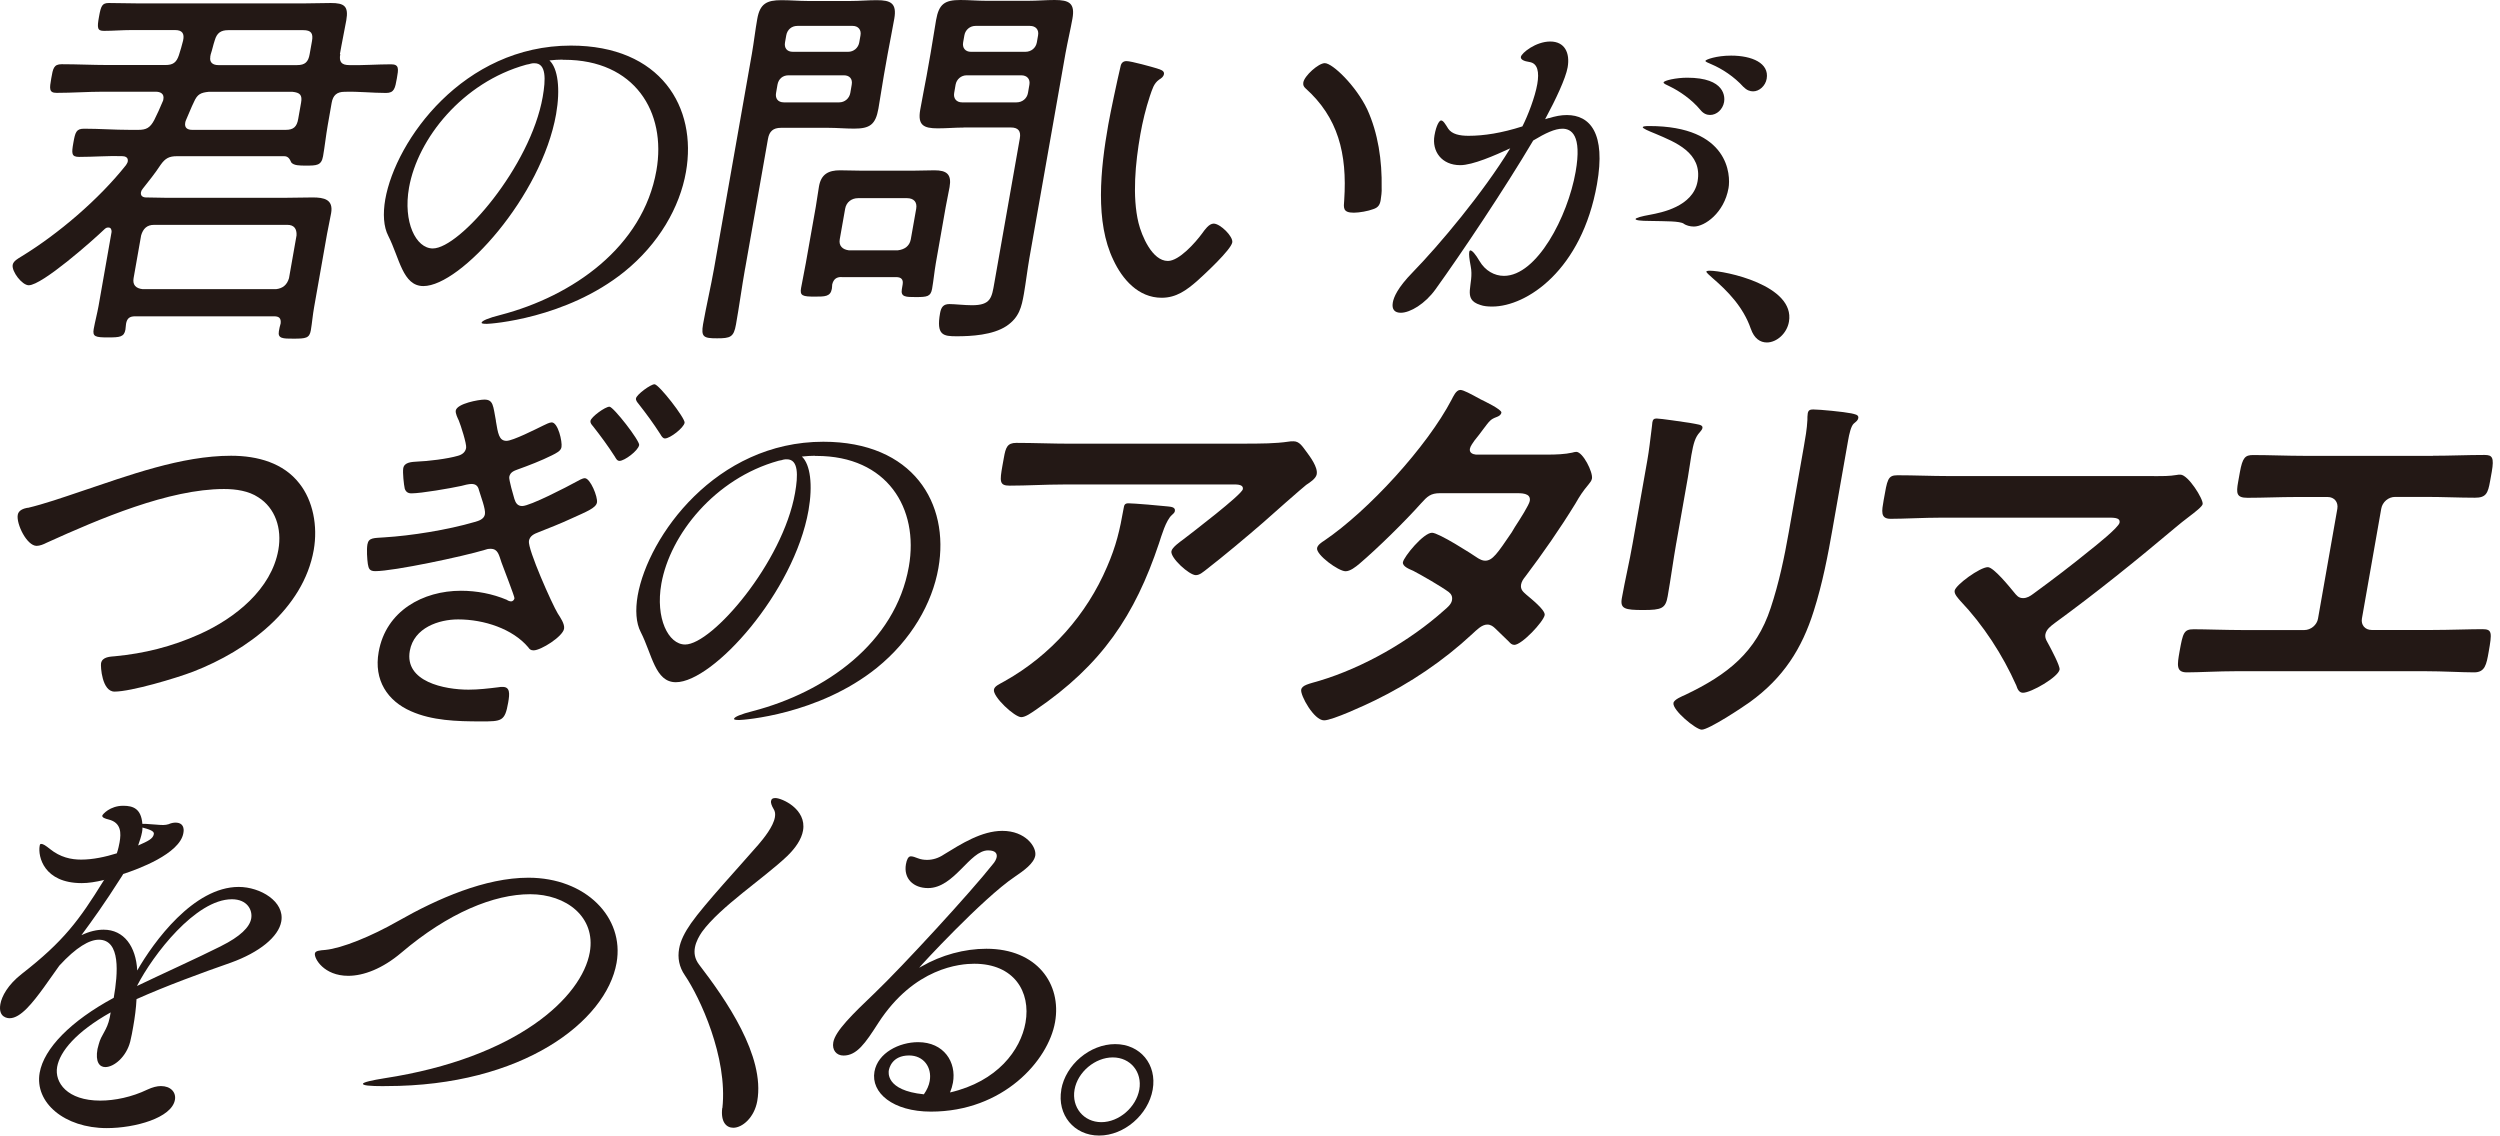 <svg width="317" height="144" viewBox="0 0 317 144" fill="none" xmlns="http://www.w3.org/2000/svg">
<path d="M43.146 6.86C42.966 7.85 43.303 8.255 44.293 8.255C46.025 8.3 47.847 8.154 49.59 8.154C50.636 8.154 50.535 8.75 50.322 9.942C50.096 11.191 49.995 11.787 48.949 11.787C47.206 11.787 45.451 11.584 43.697 11.64C42.707 11.64 42.223 12.09 42.055 13.035L41.548 15.926C41.324 17.219 41.188 18.513 40.964 19.806C40.75 20.998 40.154 20.998 38.759 20.998C38.017 20.998 37.263 20.998 36.937 20.605C36.757 20.211 36.577 19.806 36.037 19.806H22.45C21.46 19.806 20.966 20.054 20.369 20.897C19.616 22.044 18.919 22.888 18.098 23.934C17.974 24.08 17.895 24.238 17.872 24.384C17.76 25.036 18.457 25.036 18.502 25.036C19.346 25.036 20.235 25.081 21.078 25.081H36.105C37.297 25.081 38.455 25.036 39.648 25.036C41.087 25.036 42.291 25.284 41.987 27.027C41.83 27.927 41.627 28.77 41.47 29.659L39.828 38.961C39.648 39.95 39.58 40.907 39.411 41.896C39.231 42.886 38.782 42.942 37.184 42.942C35.891 42.942 35.194 42.942 35.362 41.998C35.419 41.694 35.486 41.3 35.587 41.008C35.655 40.355 35.396 40.108 34.755 40.108H17.142C16.444 40.108 16.107 40.355 15.983 41.053C15.938 41.3 15.949 41.548 15.904 41.795C15.736 42.74 15.184 42.785 13.688 42.785C12.091 42.785 11.72 42.684 11.878 41.739C12.058 40.749 12.316 39.793 12.496 38.803L14.15 29.4C14.15 29.153 14.093 28.849 13.745 28.849C13.542 28.849 13.441 28.894 13.261 29.052C11.765 30.491 5.343 36.171 3.644 36.171C2.801 36.171 1.462 34.428 1.609 33.584C1.699 33.09 2.295 32.786 2.688 32.538C7.424 29.648 12.53 25.273 15.972 20.942C16.05 20.796 16.174 20.639 16.197 20.492C16.298 19.941 15.87 19.795 15.421 19.795C13.643 19.75 11.821 19.896 10.033 19.896C9.043 19.896 9.066 19.446 9.302 18.108C9.538 16.769 9.662 16.32 10.663 16.32C12.609 16.32 14.521 16.466 16.455 16.466H17.546C18.536 16.466 19.031 16.218 19.56 15.217C19.942 14.475 20.268 13.721 20.606 12.923C20.673 12.822 20.696 12.72 20.718 12.574C20.842 11.877 20.336 11.629 19.74 11.629H13.07C11.124 11.629 9.167 11.775 7.176 11.775C6.186 11.775 6.276 11.224 6.501 9.931C6.715 8.682 6.816 8.143 7.817 8.143C9.808 8.143 11.731 8.244 13.666 8.244H20.977C21.922 8.244 22.372 7.94 22.686 6.995C22.889 6.399 23.058 5.747 23.215 5.151C23.418 4.251 23.103 3.812 22.203 3.812H16.635C15.488 3.812 14.33 3.914 13.182 3.914C12.339 3.914 12.294 3.565 12.553 2.125C12.8 0.731 12.957 0.382 13.801 0.382C14.948 0.382 16.084 0.427 17.22 0.427H38.815C39.861 0.427 40.919 0.382 41.953 0.382C43.652 0.382 44.225 0.775 43.91 2.575C43.719 3.666 43.472 4.768 43.281 5.859L43.101 6.849L43.146 6.86ZM35.002 36.666C35.868 36.565 36.397 36.115 36.645 35.272L37.601 29.85C37.646 29.007 37.286 28.512 36.442 28.512H19.526C18.626 28.512 18.142 29.007 17.895 29.85L16.939 35.272C16.793 36.115 17.209 36.565 18.086 36.666H35.002ZM36.228 16.466C37.218 16.466 37.646 16.072 37.814 15.071L38.174 13.035C38.354 12.046 38.05 11.742 37.072 11.64H26.477C25.465 11.742 25.026 11.944 24.61 12.889C24.216 13.688 23.946 14.43 23.609 15.172C23.53 15.319 23.519 15.42 23.485 15.566C23.373 16.218 23.777 16.466 24.374 16.466H36.217H36.228ZM26.668 7.209C26.533 7.951 27.028 8.255 27.68 8.255H37.679C38.669 8.255 39.096 7.861 39.265 6.86L39.558 5.218C39.738 4.228 39.456 3.824 38.455 3.824H28.951C28.006 3.824 27.5 4.172 27.23 5.117C27.028 5.713 26.916 6.309 26.713 6.905L26.657 7.209H26.668Z" fill="#231815"/>
<path d="M71.334 7.558C70.783 7.558 70.232 7.603 69.669 7.66C70.738 8.649 71.076 11.248 70.513 14.476C68.68 24.879 58.411 36.273 53.687 36.273C51.055 36.273 50.673 32.741 49.233 29.907C48.637 28.76 48.535 27.118 48.85 25.284C50.178 17.771 58.76 5.781 72.391 5.781C83.785 5.781 88.43 13.598 86.979 21.809C86.192 26.285 83.538 30.919 79.174 34.451C71.75 40.423 62.19 41.065 61.74 41.065C61.245 41.065 61.054 41.02 61.065 40.918C61.11 40.671 61.92 40.322 63.483 39.929C72.616 37.544 81.524 31.324 83.234 21.618C84.539 14.206 80.478 7.581 71.525 7.581H71.323L71.334 7.558ZM66.7 8.211C58.647 10.449 52.967 17.569 51.865 23.788C51.089 28.164 52.742 31.504 54.879 31.504C58.31 31.504 67.263 21.1 68.815 12.293C69.208 10.055 69.276 8.02 67.78 8.02C67.634 8.02 67.476 8.02 67.319 8.064C67.161 8.109 67.004 8.166 66.903 8.166L66.7 8.211Z" fill="#231815"/>
<path d="M94.479 34.035C94.063 36.374 93.748 38.759 93.32 41.154C93.039 42.752 92.612 42.898 90.925 42.898C89.238 42.898 88.867 42.752 89.148 41.109C89.564 38.77 90.126 36.386 90.542 34.046L95.345 6.782C95.604 5.286 95.761 3.847 96.02 2.407C96.357 0.461 97.235 0.022 99.079 0.022C100.226 0.022 101.295 0.124 102.397 0.124H107.875C108.966 0.124 110.079 0.022 111.17 0.022C112.959 0.022 113.735 0.416 113.397 2.362C113.139 3.858 112.835 5.298 112.565 6.793L112.07 9.583C111.823 10.977 111.631 12.372 111.384 13.767C111.024 15.803 110.293 16.309 108.302 16.309C107.211 16.309 106.131 16.208 105.04 16.208H99.023C98.033 16.208 97.549 16.657 97.381 17.602L94.479 34.069V34.035ZM98.404 11.787C98.281 12.485 98.641 12.98 99.394 12.98H106.413C107.11 12.98 107.695 12.485 107.818 11.787L107.998 10.741C108.133 9.999 107.717 9.549 107.009 9.549H99.99C99.248 9.549 98.719 9.999 98.584 10.741L98.404 11.787ZM101.104 3.284C100.361 3.284 99.822 3.779 99.698 4.476L99.54 5.376C99.417 6.074 99.776 6.569 100.53 6.569H107.549C108.246 6.569 108.831 6.074 108.954 5.376L109.112 4.476C109.236 3.779 108.819 3.284 108.122 3.284H101.104ZM106.682 35.126C106.086 35.126 105.693 35.373 105.524 36.071C105.49 36.273 105.524 36.419 105.479 36.622C105.299 37.611 104.613 37.611 103.319 37.611C101.779 37.611 101.396 37.51 101.576 36.52C101.767 35.429 102.004 34.383 102.183 33.337L103.443 26.218C103.589 25.374 103.702 24.474 103.848 23.631C104.118 22.09 105.052 21.595 106.502 21.595C107.402 21.595 108.28 21.64 109.179 21.64H115.849C116.749 21.64 117.604 21.595 118.492 21.595C120.033 21.595 120.697 22.09 120.404 23.732C120.258 24.576 120.067 25.374 119.921 26.218L118.661 33.383C118.481 34.428 118.38 35.52 118.189 36.622C118.009 37.611 117.559 37.668 116.119 37.668C114.871 37.668 114.185 37.668 114.353 36.678L114.454 36.082C114.567 35.429 114.274 35.137 113.622 35.137H106.705L106.682 35.126ZM113.847 31.74C114.713 31.639 115.332 31.189 115.489 30.346L116.175 26.465C116.322 25.622 115.86 25.127 115.017 25.127H108.797C107.998 25.127 107.312 25.622 107.166 26.465L106.48 30.346C106.334 31.189 106.851 31.639 107.627 31.74H113.847ZM122.215 16.174C121.124 16.174 120.011 16.275 118.908 16.275C117.12 16.275 116.344 15.881 116.681 13.936C116.94 12.44 117.244 11 117.503 9.56L117.997 6.771C118.256 5.331 118.447 3.937 118.695 2.542C119.055 0.506 119.786 0 121.777 0C122.868 0 123.947 0.101 125.038 0.101H130.415C131.506 0.101 132.619 0 133.721 0C135.566 0 136.342 0.394 135.982 2.384C135.723 3.824 135.375 5.275 135.105 6.76L130.527 32.73C130.268 34.226 130.088 35.767 129.83 37.263C129.537 38.905 129.256 40.243 127.614 41.346C125.871 42.493 123.16 42.639 121.315 42.639C119.628 42.639 118.695 42.538 119.201 39.704C119.336 38.961 119.606 38.556 120.393 38.556C121.045 38.556 122.305 38.703 123.25 38.703C125.634 38.703 125.758 37.758 126.084 35.868L129.312 17.557C129.481 16.613 129.11 16.163 128.165 16.163H122.193L122.215 16.174ZM120.989 11.787C120.866 12.485 121.282 12.98 121.979 12.98H128.896C129.639 12.98 130.223 12.485 130.347 11.787L130.527 10.741C130.651 10.044 130.246 9.549 129.492 9.549H122.575C121.878 9.549 121.293 10.044 121.169 10.741L120.989 11.787ZM123.689 3.284C122.991 3.284 122.406 3.779 122.283 4.476L122.125 5.376C122.002 6.074 122.406 6.569 123.104 6.569H130.021C130.763 6.569 131.348 6.074 131.472 5.376L131.629 4.476C131.753 3.779 131.348 3.284 130.595 3.284H123.677H123.689Z" fill="#231815"/>
<path d="M146.77 8.704C147.097 8.805 147.67 8.952 147.592 9.401C147.535 9.705 147.31 9.896 146.973 10.099C146.287 10.594 146.118 11.291 145.803 12.191C145.275 13.788 144.881 15.43 144.6 17.016C143.959 20.649 143.554 24.923 144.363 28.263C144.768 29.906 146.096 33.089 148.086 33.089C149.526 33.089 151.584 30.749 152.428 29.602C152.754 29.152 153.294 28.353 153.89 28.353C154.734 28.353 156.387 29.995 156.252 30.738C156.083 31.683 152.754 34.764 151.866 35.563C150.448 36.812 149.144 37.756 147.299 37.756C144.319 37.756 142.294 35.372 141.18 32.976C138.841 28.151 139.527 21.481 140.528 15.812C140.809 14.215 141.687 10.088 142.08 8.445C142.159 7.995 142.406 7.748 142.845 7.748C143.441 7.748 146.096 8.49 146.759 8.693L146.77 8.704ZM167.983 8.007C168.973 8.007 171.954 10.897 173.371 13.878C174.732 16.858 175.26 20.345 175.193 23.832C175.227 24.226 175.137 24.979 175.069 25.373C174.968 25.969 174.754 26.318 174.124 26.52C173.483 26.767 172.358 26.97 171.661 26.97C170.221 26.97 170.379 26.318 170.446 25.373C170.84 19.457 169.659 14.879 165.531 11.19C165.318 10.987 165.205 10.796 165.261 10.447C165.408 9.604 167.185 8.007 167.983 8.007Z" fill="#231815"/>
<path d="M196.413 14.982C197.201 14.734 197.932 14.588 198.674 14.588C201.61 14.588 203.646 16.882 202.498 23.35C200.575 34.248 193.59 38.871 189.215 38.871C188.664 38.871 188.135 38.826 187.708 38.669C185.301 37.926 186.966 36.082 186.482 33.742C186.302 32.797 186.246 32.246 186.302 31.954C186.325 31.808 186.392 31.752 186.437 31.752C186.684 31.752 187.101 32.246 187.595 33.09C188.327 34.338 189.508 34.98 190.7 34.98C194.884 34.98 198.787 27.466 199.788 21.797C200.62 17.073 199.214 16.32 198.112 16.32C197.167 16.32 195.975 16.871 194.411 17.816C190.79 23.934 185.324 32.1 182.028 36.678C180.712 38.522 178.811 39.658 177.619 39.658C176.877 39.658 176.449 39.265 176.607 38.365C176.719 37.713 177.18 36.52 179.126 34.53C182.523 31.043 188.068 24.429 191.498 18.806C189.553 19.705 186.741 20.943 185.155 20.943C182.815 20.943 181.533 19.199 181.893 17.163C182.129 15.825 182.523 15.274 182.725 15.274C183.018 15.274 183.288 15.769 183.636 16.32C184.109 17.017 185.076 17.22 186.212 17.22C188.158 17.22 190.407 16.871 193.039 16.027C193.725 14.689 194.648 12.293 194.929 10.651C195.188 9.155 194.996 8.019 193.928 7.862C193.253 7.761 192.792 7.558 192.848 7.209C192.938 6.715 194.738 5.264 196.571 5.264C198.404 5.264 199.102 6.703 198.775 8.548C198.528 9.943 197.257 12.631 195.997 14.97L195.919 15.117L196.391 14.97L196.413 14.982ZM213.51 28.366C212.97 28.017 211.226 28.062 209.292 28.017C207.897 28.017 207.369 27.916 207.391 27.77C207.414 27.624 208.145 27.421 209.281 27.219C210.563 26.971 214.679 26.229 215.253 22.99C215.894 19.357 212.396 18.018 209.944 16.972C208.966 16.579 208.28 16.275 208.302 16.129C208.325 16.027 208.583 15.982 209.123 15.982C219.268 15.982 219.46 22.247 219.178 23.845C218.627 26.983 216.175 28.726 214.781 28.726C214.286 28.726 213.813 28.58 213.498 28.377L213.51 28.366ZM215.647 13.98C214.499 12.586 212.936 11.54 211.699 10.944C211.283 10.741 210.911 10.595 210.945 10.449C210.99 10.201 212.542 9.853 213.937 9.853C218.807 9.853 218.717 12.338 218.616 12.934C218.447 13.879 217.682 14.577 216.839 14.577C216.445 14.577 216.018 14.43 215.647 13.98ZM221.09 11.045C219.887 9.706 218.324 8.705 217.019 8.154C216.603 7.952 216.22 7.851 216.254 7.704C216.288 7.558 217.615 7.052 219.505 7.052C222.136 7.052 224.363 7.997 224.015 9.988C223.857 10.887 223.081 11.585 222.294 11.585C221.9 11.585 221.473 11.438 221.102 11.034L221.09 11.045Z" fill="#231815"/>
<path d="M222.003 41.693C221.047 38.904 219.022 36.868 217.167 35.271C216.739 34.877 216.346 34.574 216.368 34.427C216.368 34.382 216.537 34.326 216.784 34.326C218.719 34.326 227.649 36.171 226.839 40.794C226.581 42.289 225.276 43.425 224.039 43.425C223.195 43.425 222.43 42.931 222.003 41.682V41.693Z" fill="#231815"/>
<path d="M3.51 64.403C5.591 63.908 8.032 63.064 10.09 62.367C16.333 60.275 22.991 57.789 29.301 57.789C32.731 57.789 35.948 58.734 37.939 61.276C39.694 63.469 40.312 66.697 39.783 69.734C38.468 77.202 31.415 82.477 24.521 85.154C22.328 85.998 16.614 87.696 14.522 87.696C12.925 87.696 12.745 84.513 12.812 84.108C12.958 83.265 14.004 83.265 14.612 83.208C18.256 82.86 21.731 82.016 25.297 80.419C29.841 78.383 34.419 74.694 35.296 69.723C35.779 66.99 34.891 64.403 32.743 63.053C31.539 62.254 29.942 62.007 28.401 62.007C21.439 62.007 12.61 65.786 5.906 68.823C5.524 69.025 5.04 69.216 4.646 69.216C3.398 69.216 2.048 66.427 2.251 65.28C2.352 64.684 2.993 64.481 3.499 64.38L3.51 64.403Z" fill="#231815"/>
<path d="M62.873 53.358C63.143 54.955 63.267 55.9 64.223 55.9C65.021 55.9 67.968 54.404 68.891 53.954C69.217 53.807 69.655 53.56 69.959 53.56C70.758 53.56 71.32 56.001 71.196 56.698C71.106 57.193 70.566 57.44 69.97 57.744C68.666 58.397 67.012 59.038 65.629 59.532C65.258 59.679 64.684 59.836 64.572 60.477C64.515 60.826 65.1 62.862 65.224 63.267C65.381 63.761 65.618 64.166 66.214 64.166C67.203 64.166 71.916 61.726 73.075 61.085C73.344 60.938 73.851 60.635 74.154 60.635C74.852 60.635 75.819 63.019 75.695 63.717C75.572 64.414 74.402 64.864 72.445 65.752C71.039 66.405 69.644 66.945 68.261 67.496C67.732 67.698 67.181 67.946 67.068 68.587C66.888 69.633 70.026 76.651 70.724 77.787C71.039 78.282 71.635 79.126 71.522 79.733C71.343 80.723 68.598 82.466 67.653 82.466C67.305 82.466 67.136 82.32 66.978 82.072C64.999 79.733 61.377 78.541 58.093 78.541C55.652 78.541 52.492 79.587 51.963 82.522C51.266 86.448 56.372 87.449 59.409 87.449C60.657 87.449 61.928 87.302 63.188 87.145C63.402 87.1 63.548 87.1 63.739 87.1C64.684 87.1 64.639 87.944 64.436 89.091C64.02 91.475 63.615 91.475 60.984 91.475C57.902 91.475 54.786 91.374 52.109 90.182C49.151 88.888 47.374 86.256 48.015 82.668C48.938 77.438 53.661 74.908 58.442 74.908C60.477 74.908 62.457 75.301 64.257 76.055C64.391 76.156 64.617 76.257 64.819 76.257C65.021 76.257 65.201 76.055 65.235 75.864C65.269 75.673 63.863 72.085 63.593 71.331C63.267 70.386 63.154 69.588 62.209 69.588C61.906 69.588 61.703 69.633 61.434 69.734C58.801 70.532 49.961 72.422 47.577 72.422C46.834 72.422 46.744 72.073 46.643 71.522C46.553 70.926 46.474 69.678 46.587 69.037C46.744 68.137 47.43 68.238 48.735 68.137C52.109 67.934 56.766 67.192 60.174 66.191C60.702 66.045 61.377 65.842 61.49 65.201C61.602 64.56 60.95 62.907 60.736 62.164C60.624 61.669 60.376 61.366 59.78 61.366C59.476 61.366 58.813 61.512 58.498 61.613C57.103 61.917 53.403 62.558 52.166 62.558C51.716 62.558 51.457 62.356 51.322 61.962C51.209 61.467 51.041 59.926 51.131 59.375C51.266 58.576 52.267 58.576 52.874 58.531C54.224 58.486 56.766 58.183 58.082 57.789C58.61 57.643 59.004 57.339 59.105 56.799C59.195 56.304 58.419 53.909 58.172 53.313C58.026 53.009 57.733 52.413 57.789 52.064C57.947 51.164 60.725 50.669 61.422 50.669C62.569 50.669 62.525 51.468 62.884 53.358H62.873ZM81.038 56.451C80.914 57.148 79.193 58.441 78.552 58.441C78.248 58.441 78.102 58.138 77.956 57.89C77.101 56.552 76.179 55.303 75.2 54.055C75.032 53.852 74.829 53.661 74.874 53.358C74.964 52.863 76.73 51.569 77.281 51.569C77.776 51.569 81.15 55.9 81.049 56.451H81.038ZM86.808 53.605C86.695 54.257 84.963 55.596 84.322 55.596C84.03 55.596 83.872 55.292 83.726 55.045C82.826 53.65 81.983 52.503 80.97 51.209C80.802 51.007 80.599 50.759 80.644 50.512C80.734 50.017 82.5 48.724 82.995 48.724C83.546 48.724 86.909 53.054 86.808 53.605Z" fill="#231815"/>
<path d="M103.342 57.79C102.791 57.79 102.24 57.835 101.677 57.891C102.746 58.881 103.083 61.479 102.521 64.707C100.688 75.111 90.419 86.505 85.695 86.505C83.063 86.505 82.692 82.973 81.241 80.138C80.645 78.991 80.543 77.349 80.858 75.516C82.186 68.002 90.767 56.013 104.399 56.013C115.793 56.013 120.438 63.83 118.987 72.04C118.2 76.517 115.545 81.151 111.181 84.683C103.758 90.655 94.198 91.296 93.748 91.296C93.253 91.296 93.062 91.251 93.073 91.15C93.118 90.902 93.928 90.554 95.491 90.16C104.624 87.775 113.532 81.556 115.242 71.849C116.546 64.437 112.486 57.812 103.533 57.812H103.331L103.342 57.79ZM98.697 58.431C90.644 60.669 84.964 67.789 83.861 74.009C83.085 78.384 84.739 81.724 86.876 81.724C90.306 81.724 99.259 71.32 100.811 62.514C101.205 60.276 101.261 58.24 99.776 58.24C99.63 58.24 99.473 58.24 99.315 58.285C99.158 58.33 99 58.386 98.899 58.386L98.686 58.431H98.697Z" fill="#231815"/>
<path d="M148.041 64.212C148.379 64.257 149.076 64.257 148.975 64.808C148.941 65.01 148.761 65.156 148.592 65.303C147.827 66 147.276 67.935 146.961 68.891C143.913 78.001 139.718 84.311 131.294 90.036C130.844 90.34 130.045 90.936 129.494 90.936C128.651 90.936 125.872 88.349 126.03 87.449C126.109 86.999 126.637 86.797 127.413 86.358C133.262 83.074 137.806 77.9 140.37 71.882C141.54 69.194 141.99 67.204 142.474 64.47C142.541 64.077 142.586 63.818 143.081 63.818C143.733 63.818 147.31 64.122 148.041 64.212ZM158.153 56.248C159.795 56.248 161.729 56.248 163.371 56.001C163.574 55.956 163.776 55.956 164.024 55.956C164.766 55.956 165.149 56.608 165.632 57.249C166.116 57.902 167.128 59.24 166.959 60.14C166.858 60.691 166.082 61.186 165.632 61.479C165.295 61.726 160.875 65.606 160.166 66.259C158.108 68.047 155.071 70.589 152.945 72.231C152.54 72.535 152.124 72.928 151.629 72.928C150.786 72.928 148.379 70.735 148.536 69.892C148.626 69.397 149.638 68.699 150.043 68.396C151.078 67.597 157.467 62.727 157.59 62.03C157.714 61.332 156.6 61.434 156.151 61.434H134.803C132.508 61.434 130.248 61.58 128.009 61.58C126.716 61.58 126.761 61.029 127.11 59.038L127.29 58.048C127.515 56.755 127.717 56.158 128.864 56.158C131.159 56.158 133.419 56.26 135.714 56.26H158.153V56.248Z" fill="#231815"/>
<path d="M196.27 57.644C197.26 57.644 198.463 57.599 199.352 57.396C199.509 57.351 199.723 57.295 199.869 57.295C200.713 57.295 202.006 59.882 201.86 60.681C201.804 60.984 201.624 61.175 201.432 61.423C200.679 62.323 200.33 62.863 199.757 63.864C197.8 67.047 195.662 70.128 193.402 73.12C193.154 73.424 192.952 73.716 192.873 74.11C192.761 74.762 193.154 75.055 193.537 75.403C194.054 75.853 195.977 77.349 195.865 77.99C195.719 78.834 192.963 81.77 192.018 81.77C191.715 81.77 191.501 81.567 191.343 81.376C190.747 80.78 190.196 80.285 189.6 79.689C189.341 79.441 189.038 79.194 188.588 79.194C187.89 79.194 187.227 79.891 186.687 80.386C182.998 83.817 178.769 86.651 174.36 88.799C173.156 89.395 168.939 91.341 167.892 91.341C166.599 91.341 164.867 88.158 164.991 87.461C165.092 86.865 165.969 86.718 167.33 86.314C172.796 84.671 178.701 81.342 183.144 77.361C183.549 77.012 184.021 76.618 184.111 76.112C184.201 75.606 183.999 75.314 183.695 75.066C182.683 74.324 180.332 72.974 179.196 72.378C178.735 72.175 177.802 71.827 177.891 71.287C178.015 70.59 180.49 67.553 181.581 67.553C182.424 67.553 186.541 70.185 187.429 70.792C187.699 70.938 187.969 71.096 188.318 71.096C189.263 71.096 189.881 70.151 191.681 67.508C191.76 67.362 191.906 67.114 192.097 66.81C192.783 65.764 193.885 64.021 193.975 63.526C194.155 62.48 192.862 62.536 192.108 62.536H182.604C181.412 62.536 180.996 62.93 180.186 63.83C178.139 66.124 174.708 69.499 172.369 71.489C171.897 71.883 171.21 72.434 170.614 72.434C169.715 72.434 166.858 70.342 167.004 69.499C167.071 69.105 167.589 68.756 167.915 68.554C173.561 64.718 180.962 56.609 184.055 50.693C184.269 50.299 184.617 49.444 185.169 49.444C185.562 49.444 186.473 49.939 187.744 50.637C188.16 50.839 190.455 51.93 190.376 52.324C190.32 52.627 190.05 52.774 189.78 52.875C188.981 53.178 188.903 53.325 188.003 54.517C187.744 54.866 187.418 55.316 186.968 55.855C186.766 56.159 186.451 56.553 186.383 56.901C186.293 57.396 186.709 57.599 187.148 57.644H196.247H196.27Z" fill="#231815"/>
<path d="M212.554 68.835C212.161 71.073 211.857 73.368 211.463 75.606C211.193 77.147 210.71 77.35 208.37 77.35C206.031 77.35 205.412 77.203 205.648 75.854C206.065 73.514 206.616 71.231 207.021 68.891L208.876 58.398C209.113 57.059 209.248 55.766 209.416 54.461C209.473 54.157 209.473 53.865 209.518 53.561C209.574 53.212 209.709 53.066 210.057 53.066C210.552 53.066 213.555 53.516 214.241 53.617C215.254 53.82 215.951 53.82 215.872 54.27C215.839 54.472 215.647 54.663 215.524 54.821C214.973 55.417 214.736 56.159 214.466 57.711C214.331 58.454 214.23 59.353 214.028 60.501L212.554 68.858V68.835ZM232.395 66.901C231.776 70.432 231.101 73.964 229.977 77.496C228.492 82.22 226.141 85.954 221.867 89.036C220.9 89.733 216.671 92.522 215.782 92.522C215.04 92.522 212.037 90.037 212.194 89.137C212.273 88.687 213.285 88.293 213.724 88.091C219.044 85.549 222.677 82.715 224.522 77.091C225.579 73.908 226.254 70.668 226.816 67.485L228.717 56.688C228.919 55.541 229.122 54.393 229.178 53.257C229.178 53.01 229.178 52.661 229.223 52.414C229.291 52.02 229.504 51.919 229.909 51.919C230.753 51.919 233.835 52.223 234.746 52.414C235.128 52.515 235.713 52.56 235.634 53.01C235.578 53.314 235.353 53.46 235.061 53.707C234.712 54.011 234.476 55.046 234.341 55.844L232.395 66.889V66.901Z" fill="#231815"/>
<path d="M273.156 60.376C274.101 60.376 275.147 60.376 275.968 60.23C276.125 60.185 276.328 60.185 276.474 60.185C277.464 60.185 279.409 63.323 279.297 63.919C279.241 64.222 278.431 64.864 277.452 65.606C276.935 65.999 276.418 66.404 275.889 66.854C270.918 71.038 265.811 75.166 260.559 78.99C260.041 79.384 259.479 79.789 259.355 80.43C259.254 80.981 259.625 81.42 259.85 81.87C260.109 82.365 261.234 84.457 261.155 84.906C260.986 85.851 257.556 87.842 256.51 87.842C256.015 87.842 255.801 87.347 255.677 86.942C253.934 83.017 251.46 79.227 248.569 76.19C248.321 75.886 247.77 75.346 247.849 74.896C247.984 74.154 251.066 71.916 252.056 71.916C252.798 71.916 254.845 74.458 255.374 75.099C255.7 75.492 255.936 75.841 256.532 75.841C257.027 75.841 257.421 75.594 257.826 75.29C260.278 73.502 262.696 71.657 265.013 69.767C265.643 69.272 268.657 66.877 268.758 66.281C268.882 65.583 267.971 65.64 267.026 65.64H246.128C243.935 65.64 241.427 65.786 239.728 65.786C238.39 65.786 238.615 64.796 238.851 63.401C239.312 60.814 239.357 60.263 240.594 60.263C242.788 60.263 244.902 60.364 247.051 60.364H273.122L273.156 60.376Z" fill="#231815"/>
<path d="M308.499 57.79C310.692 57.79 312.84 57.688 315.034 57.688C316.024 57.688 316.271 57.992 315.956 59.825L315.742 61.018C315.472 62.559 315.225 63.11 313.83 63.11C311.794 63.11 309.77 63.008 307.678 63.008H303.696C302.853 63.008 302.088 63.65 301.942 64.504L299.49 78.44C299.355 79.239 299.883 79.88 300.727 79.88H308.488C310.523 79.88 313.279 79.778 314.775 79.778C316.023 79.778 315.99 80.228 315.562 82.669C315.281 84.266 315.101 85.256 313.718 85.256C312.222 85.256 309.714 85.11 307.577 85.11H283.496C281.359 85.11 278.794 85.256 277.298 85.256C275.904 85.256 276.073 84.311 276.365 82.624C276.792 80.24 276.916 79.79 278.165 79.79C279.66 79.79 282.326 79.891 284.418 79.891H292.179C293.022 79.891 293.787 79.239 293.922 78.451L296.374 64.516C296.52 63.672 295.992 63.02 295.148 63.02H291.167C289.075 63.02 287.016 63.121 284.981 63.121C283.586 63.121 283.53 62.57 283.8 61.085L284.013 59.893C284.351 58.003 284.699 57.7 285.689 57.7C287.826 57.7 289.997 57.801 292.134 57.801H308.499V57.79Z" fill="#231815"/>
<path d="M14.038 128.366C9.618 130.852 7.593 133.338 7.245 135.283C6.896 137.274 8.527 139.557 12.711 139.557C14.556 139.557 16.715 139.108 18.683 138.163C19.336 137.859 19.909 137.713 20.404 137.713C21.653 137.713 22.35 138.511 22.181 139.456C21.776 141.751 17.12 143.044 13.543 143.044C8.167 143.044 4.365 139.805 5.029 136.026C5.569 132.944 8.977 129.457 14.421 126.522C14.96 123.44 15.32 119.155 12.531 119.155C11.339 119.155 9.674 120.099 7.526 122.439L5.546 125.228C4.163 127.118 2.622 129.109 1.227 129.109C1.025 129.109 -0.257 129.064 0.046 127.32C0.226 126.33 0.98 124.88 2.768 123.485C8.077 119.357 10.045 116.669 13.093 111.742L13.228 111.54L13.172 111.585C12.137 111.832 11.215 111.979 10.371 111.979C5.546 111.979 4.793 108.593 5.029 107.255C5.063 107.052 5.119 107.007 5.22 107.007C5.468 107.007 5.782 107.21 6.345 107.66C7.65 108.706 8.999 108.998 10.293 108.998C11.789 108.998 13.386 108.649 14.814 108.2C15.005 107.648 15.095 107.154 15.163 106.805C15.365 105.658 15.399 104.319 13.779 103.914C13.352 103.813 12.925 103.667 12.97 103.419C12.992 103.273 13.937 102.171 15.624 102.171C16.918 102.171 17.896 102.565 18.053 104.465H18.447C19.381 104.51 20.112 104.612 20.708 104.612C20.955 104.612 21.169 104.567 21.372 104.51C21.698 104.364 22.001 104.308 22.249 104.308C23.497 104.308 23.295 105.455 23.25 105.646C22.789 108.278 17.469 110.224 15.624 110.82L15.478 111.068C13.138 114.746 11.755 116.635 10.326 118.581C11.361 118.086 12.295 117.884 13.138 117.884C15.725 117.884 17.244 120.021 17.401 123.057C19.482 119.425 24.543 112.462 30.268 112.462C33.001 112.462 36.117 114.307 35.667 116.838C35.33 118.783 32.889 120.763 29.267 122.068C25.555 123.361 20.978 125.048 17.311 126.69C17.255 127.838 17.097 129.03 16.884 130.222C16.782 130.818 16.659 131.471 16.513 132.067C16.018 134.012 14.454 135.306 13.352 135.306C12.61 135.306 12.07 134.654 12.362 133.011C12.385 132.865 12.486 132.618 12.52 132.415C12.835 131.167 13.577 130.672 13.914 129.03L14.038 128.333V128.366ZM28.052 119.953C30.448 118.761 31.663 117.569 31.854 116.466C32.045 115.375 31.337 114.026 29.402 114.026C24.825 114.026 19.403 121.044 17.367 125.026C20.685 123.429 24.903 121.539 28.064 119.953H28.052ZM18.065 104.927C18.076 105.129 18.042 105.32 18.009 105.523C17.907 106.074 17.716 106.614 17.514 107.21C18.751 106.659 19.403 106.366 19.504 105.77C19.549 105.523 19.392 105.275 18.2 104.972L18.065 104.927Z" fill="#231815"/>
<path d="M48.758 137.725C46.767 137.725 45.991 137.624 46.025 137.422C46.059 137.219 47.195 136.972 48.736 136.724C65.607 134.138 73.784 126.422 74.785 120.753C75.572 116.277 71.804 113.386 67.226 113.386C62.649 113.386 56.867 115.725 50.895 120.798C48.499 122.834 46.092 123.734 44.158 123.734C41.076 123.734 39.816 121.54 39.929 120.899C39.985 120.551 40.547 120.506 41.256 120.449C43.325 120.247 47.026 118.762 50.513 116.771C55.495 113.937 61.524 111.294 67.001 111.294C74.267 111.294 79.205 116.322 78.181 122.092C76.877 129.504 66.27 137.714 49.005 137.714H48.758V137.725Z" fill="#231815"/>
<path d="M91.599 140.502C92.297 134.035 88.709 126.42 86.853 123.687C86.099 122.596 85.908 121.449 86.111 120.302C86.29 119.256 86.83 118.21 87.629 117.063C89.294 114.678 93.961 109.65 96.155 107.109C96.841 106.31 98.055 104.814 98.258 103.622C98.325 103.228 98.292 102.879 98.089 102.576C97.819 102.126 97.729 101.777 97.763 101.586C97.819 101.282 97.988 101.192 98.325 101.192C99.124 101.192 102.307 102.587 101.823 105.32C101.632 106.411 100.89 107.513 99.81 108.559C96.874 111.349 91.318 114.982 89.012 118.165C88.675 118.66 88.259 119.357 88.113 120.156C88 120.808 88.068 121.55 88.63 122.293C92.027 126.724 97.032 133.889 96.02 139.614C95.648 141.706 94.13 142.999 92.983 142.999C92.083 142.999 91.374 142.257 91.577 140.514L91.599 140.502Z" fill="#231815"/>
<path d="M116.594 122.687C116.594 122.687 116.707 122.642 116.864 122.541C119.361 121.101 122.286 120.302 125.075 120.302C131.497 120.302 134.635 124.779 133.781 129.604C132.926 134.485 127.201 140.953 118.045 140.953C113.22 140.953 110.408 138.568 110.881 135.88C111.308 133.496 114.03 132.146 116.414 132.146C119.699 132.146 121.296 134.688 120.835 137.275C120.767 137.668 120.632 138.118 120.464 138.523C126.481 137.129 129.417 133.147 130.035 129.672C130.733 125.735 128.562 122.203 123.534 122.203C121.791 122.203 115.942 122.653 111.364 129.717C109.711 132.303 108.642 133.844 106.955 133.844C106.056 133.844 105.482 133.147 105.662 132.157C105.921 130.718 108.136 128.569 110.892 125.937C114.48 122.507 123.163 113.048 125.862 109.617C126.177 109.269 126.335 108.92 126.38 108.673C126.436 108.324 126.335 107.829 125.289 107.829C122.949 107.829 121.015 112.609 117.674 112.609C115.83 112.609 114.547 111.417 114.874 109.572C114.975 109.021 115.155 108.583 115.492 108.583C115.74 108.583 116.021 108.684 116.392 108.83C116.763 108.976 117.157 109.032 117.55 109.032C118.248 109.032 118.979 108.83 119.71 108.335C121.892 106.997 124.468 105.354 127.1 105.354C130.035 105.354 131.464 107.39 131.272 108.493C131.092 109.482 129.844 110.382 128.663 111.181C124.603 113.914 116.606 122.574 116.583 122.676V122.721L116.594 122.687ZM117.888 137.072C118.192 135.329 117.112 133.833 115.278 133.833C113.085 133.833 112.748 135.475 112.703 135.723C112.669 135.925 112.253 138.265 117.146 138.759C117.539 138.208 117.798 137.612 117.888 137.072Z" fill="#231815"/>
<path d="M134.566 138.163C135.128 134.979 138.221 132.393 141.404 132.393C144.587 132.393 146.724 134.979 146.162 138.163C145.6 141.346 142.551 143.989 139.368 143.989C136.185 143.989 134.015 141.357 134.577 138.163H134.566ZM144.464 138.163C144.857 135.924 143.339 134.08 141.101 134.08C138.862 134.08 136.647 135.924 136.253 138.163C135.859 140.401 137.411 142.29 139.65 142.29C141.888 142.29 144.059 140.401 144.464 138.163Z" fill="#231815"/>
</svg>
